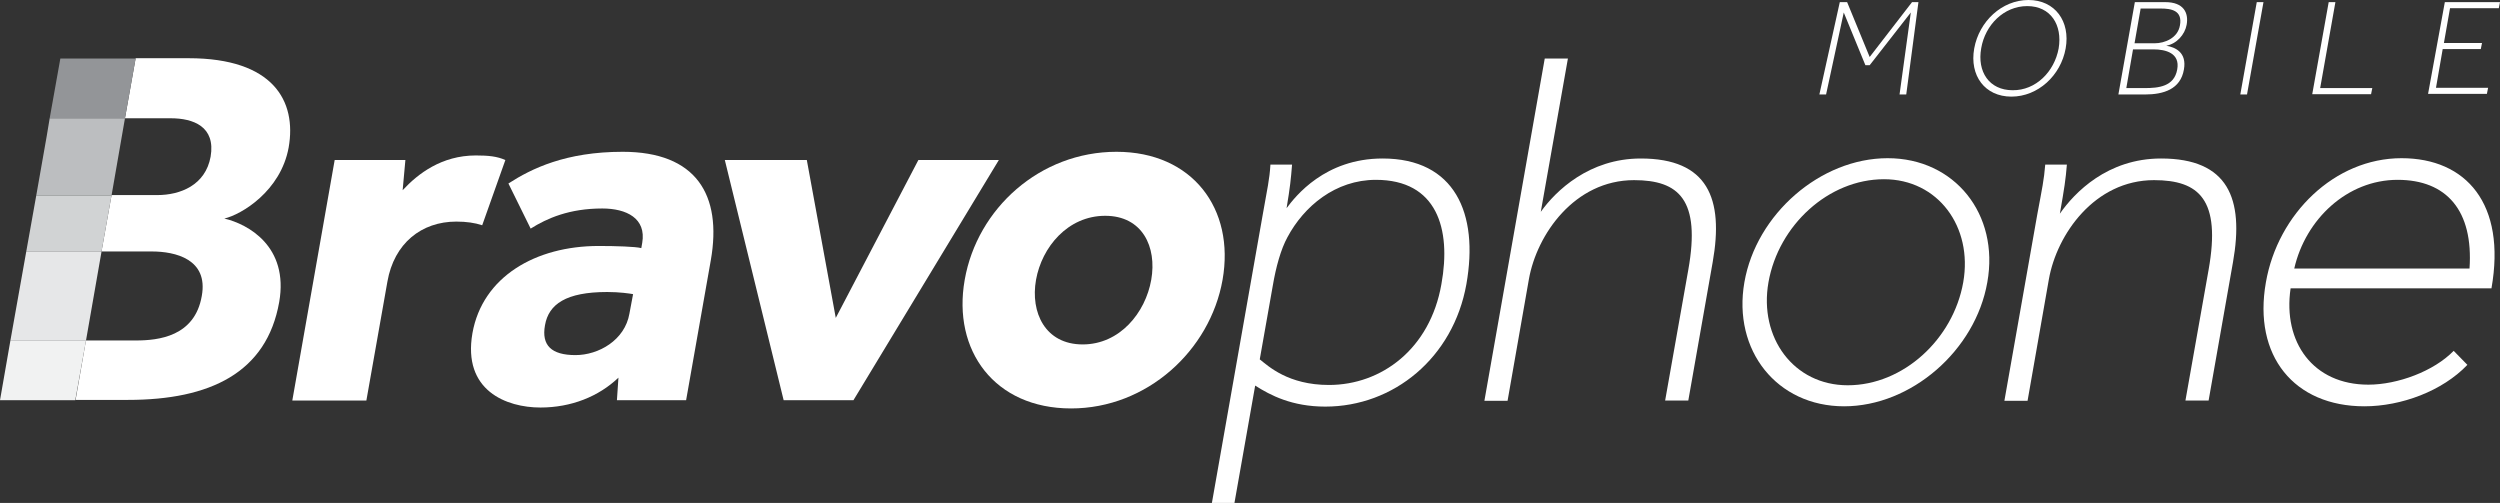 <?xml version="1.0" encoding="utf-8"?>
<!-- Generator: Adobe Illustrator 25.0.1, SVG Export Plug-In . SVG Version: 6.00 Build 0)  -->
<svg version="1.1" id="Layer_1" xmlns="http://www.w3.org/2000/svg" xmlns:xlink="http://www.w3.org/1999/xlink" x="0px" y="0px"
	 viewBox="0 0 820.2 165" style="enable-background:new 0 0 820.2 165;" xml:space="preserve">
<rect x="0" y="0" width="820.2" height="165" fill="#333333" stroke="none"/>
<style type="text/css">
	.st0{fill:#FFFFFF;}
	.st1{fill:#939598;}
	.st2{fill:#BCBEC0;}
	.st3{fill:#D1D3D4;}
	.st4{fill:#E6E7E8;}
	.st5{fill:#F1F2F2;}
</style>
<g>
	<g>
		<path class="st0" d="M109.8,52.5H133l-0.9,9.9c5-5.4,12.8-11.4,24-11.4c4.2,0,7,0.3,9.7,1.5l-7.6,21.4c-2.4-0.8-5.2-1.2-8.5-1.2
			c-11.4,0-20.4,7.1-22.6,19.7l-6.9,39H95.9L109.8,52.5z"/>
	</g>
	<g>
		<path class="st0" d="M202.9,123.9c-6.5,6.2-15.5,9.8-25.6,9.8c-11.1,0-25.6-5.5-22.3-24.4c3.3-18.5,20.7-28.6,41.4-28.6
			c5.5,0,12.2,0.2,14,0.7l0.3-1.7c1.4-8.1-5.2-11.3-13.1-11.3c-10.8,0-18.1,3.2-23.5,6.6l-7.3-14.8c7.6-4.9,18.8-10.4,37.5-10.4
			c24,0,32.7,14,28.9,35.6l-8.1,45.9h-22.7L202.9,123.9z M207.7,96.5c-1.1-0.2-4.4-0.7-8.5-0.7c-13.5,0-19.2,4-20.4,10.9
			c-1.2,6.6,2.1,9.8,10,9.8c7.6,0,16.2-4.9,17.7-13.6L207.7,96.5z"/>
	</g>
	<g>
		<path class="st0" d="M237.8,52.5h26.9l9.5,51.8l27.1-51.8h26.4L280,131.3h-22.9L237.8,52.5z"/>
	</g>
	<g>
		<path class="st0" d="M366.3,49.8c24.9,0,38.9,18.7,34.8,42C397,115,376.3,134,351.4,134c-25.1,0-39-19-34.9-42.2
			C320.6,68.4,341.2,49.8,366.3,49.8z M377.7,91.8c1.9-10.8-2.9-21-15.1-21c-12.3,0-20.8,10.3-22.7,21s3,21.2,15.3,21.2
			C367.4,113,375.8,102.6,377.7,91.8z"/>
	</g>
	<g>
		<path class="st0" d="M414.3,70.3c1.5-8.6,2.2-11.3,2.5-16.3h7.1c-0.4,4.9-0.6,7.1-1.8,14.3c2.9-3.9,12.6-16.3,31.5-16.3
			c23.7,0,31.6,18,27.5,41.2c-4.3,24.2-23.9,40.2-46.3,40.2c-10.9,0-18-3.7-23-6.9L405,165h-7.4L414.3,70.3z M413.3,117.9
			c2.8,2.2,9.3,8.4,22.7,8.4c17.2,0,33.2-11.8,36.9-33.1C476.2,75,471.4,59,451.4,59c-13.3,0-23.6,8.7-29,18.8
			c-2.2,4-3.8,9.9-4.8,15.8L413.3,117.9z"/>
	</g>
	<g>
		<path class="st0" d="M506.8,19.2h7.6l-8.9,50.3c4.9-6.9,15.9-17.5,32.8-17.5c22,0,27.3,13.1,23.6,34l-8,45.4h-7.6l7.6-42.9
			c4.1-23-3.1-29.4-17.8-29.4c-19.5,0-31.9,17.8-34.5,32.5l-7,39.9h-7.6L506.8,19.2z"/>
	</g>
	<g>
		<path class="st0" d="M572.3,92.6c3.9-22.4,25-40.7,47-40.7S656,70.3,652,92.6c-3.9,22.4-25,40.7-47,40.7S568.4,115,572.3,92.6z
			 M644.1,92.6c3.2-18.2-8.3-33.8-26-33.8c-18.2,0-34.6,15.1-37.9,33.8c-3.2,18.2,8.3,33.8,26,33.8
			C624.4,126.4,640.8,111.3,644.1,92.6z"/>
	</g>
	<g>
		<path class="st0" d="M668.4,70.3C670,61.7,670.6,59,671,54h7.1c-0.4,4.9-0.8,7.6-2.3,16.1C680.6,63.2,691.4,52,709,52
			c22,0,27.3,13.1,23.6,34l-8,45.4H717l7.6-42.9c4.1-23-3.1-29.4-17.9-29.4c-19.5,0-31.9,17.8-34.5,32.5l-7,39.9h-7.6L668.4,70.3z"
			/>
	</g>
	<g>
		<path class="st0" d="M809.5,119.7c-8.2,8.6-21.7,13.6-33.8,13.6c-23,0-36.6-16.5-32.3-40.7c3.9-22.4,22.5-40.7,44.5-40.7
			c21.2,0,34.4,15,29.5,42.7h-65.9c-2.6,17.7,7.4,31.6,25.5,31.6c9.6,0,21.5-4.4,28-11.1L809.5,119.7z M810.2,88.1
			c1.3-19-7.5-29.1-23.6-29.1c-16.5,0-30.2,12.9-33.9,29.1H810.2z"/>
	</g>
	<g>
		<path class="st0" d="M603.6,0.7h2.4l7.4,18l13.9-18h2.1l-4,30.3h-2.2l3.7-26.9l-13.5,17.3H612l-7.1-17.3L599.1,31h-2.2L603.6,0.7z
			"/>
		<path class="st0" d="M647.7,15.9C649.3,7,656.8,0,665.5,0c8.7,0,13.8,7,12.2,15.9c-1.6,8.9-9.1,15.8-17.8,15.8
			C651.2,31.7,646.1,24.8,647.7,15.9z M675.4,15.9C676.7,8.2,672.8,2,665.1,2c-7.7,0-13.8,6.2-15.1,13.8
			c-1.4,7.7,2.6,13.8,10.3,13.8C667.9,29.7,674,23.5,675.4,15.9z"/>
		<path class="st0" d="M700.4,0.7h10c6,0,7.7,3.5,7,7.4c-0.6,3.3-3.3,6.3-6.7,6.9c3,0.5,6.8,2.2,5.8,7.8c-1.1,6.5-6.7,8.2-12.8,8.2
			h-8.7L700.4,0.7z M703.6,28.9c4.6,0,9.7-0.5,10.7-6.1c1-5.4-3.8-6.6-7.8-6.6h-6.7l-2.2,12.7H703.6z M706.9,14.2
			c3.3,0,7.6-1.7,8.3-5.9c0.9-4.9-2.9-5.5-6.3-5.5h-6.6l-2,11.4H706.9z"/>
		<path class="st0" d="M740.4,0.7h2.2L737.2,31h-2.2L740.4,0.7z"/>
		<path class="st0" d="M764,0.7h2.2l-5,28.2h17.1l-0.4,2h-19.3L764,0.7z"/>
		<path class="st0" d="M802.1,0.7h18.1l-0.4,2h-16l-2,11.4h12.5l-0.4,2h-12.5l-2.2,12.7h17.1l-0.4,2h-19.3L802.1,0.7z"/>
	</g>
	<g>
		<g>
			<path class="st0" d="M94.7,48.4c2.7-15.3-5.1-29.3-32.8-29.3H44.5L41,38.8h15c7.4,0,14.8,2.7,13.1,12.6
				c-1.7,9.4-10,12.6-17.5,12.6h-15l-3.3,18.5h16.5c7.7,0,18.6,2.5,16.4,14.6c-2.3,13.3-14.2,14.6-21.6,14.6H28.2l-3.4,19.5H42
				c26.9,0,45.5-8.9,49.6-32.1c3.2-18.3-10.3-25.6-18-27.4C79.2,70.4,92.1,62.7,94.7,48.4z"/>
		</g>
		<g>
			<polygon class="st1" points="41,38.8 44.5,19.2 19.8,19.2 16.3,38.8 			"/>
		</g>
		<g>
			<polygon class="st2" points="36.6,64.1 41,38.8 16.3,38.8 15.3,44.8 11.9,64.1 			"/>
		</g>
		<g>
			<polygon class="st3" points="8.6,82.6 33.3,82.6 36.6,64.1 11.9,64.1 			"/>
		</g>
		<g>
			<polygon class="st4" points="3.4,111.8 28.2,111.8 33.3,82.6 8.6,82.6 			"/>
		</g>
		<g>
			<polygon class="st5" points="3.4,111.8 0,131.3 24.7,131.3 28.2,111.8 			"/>
		</g>
	</g>
</g>
</svg>
